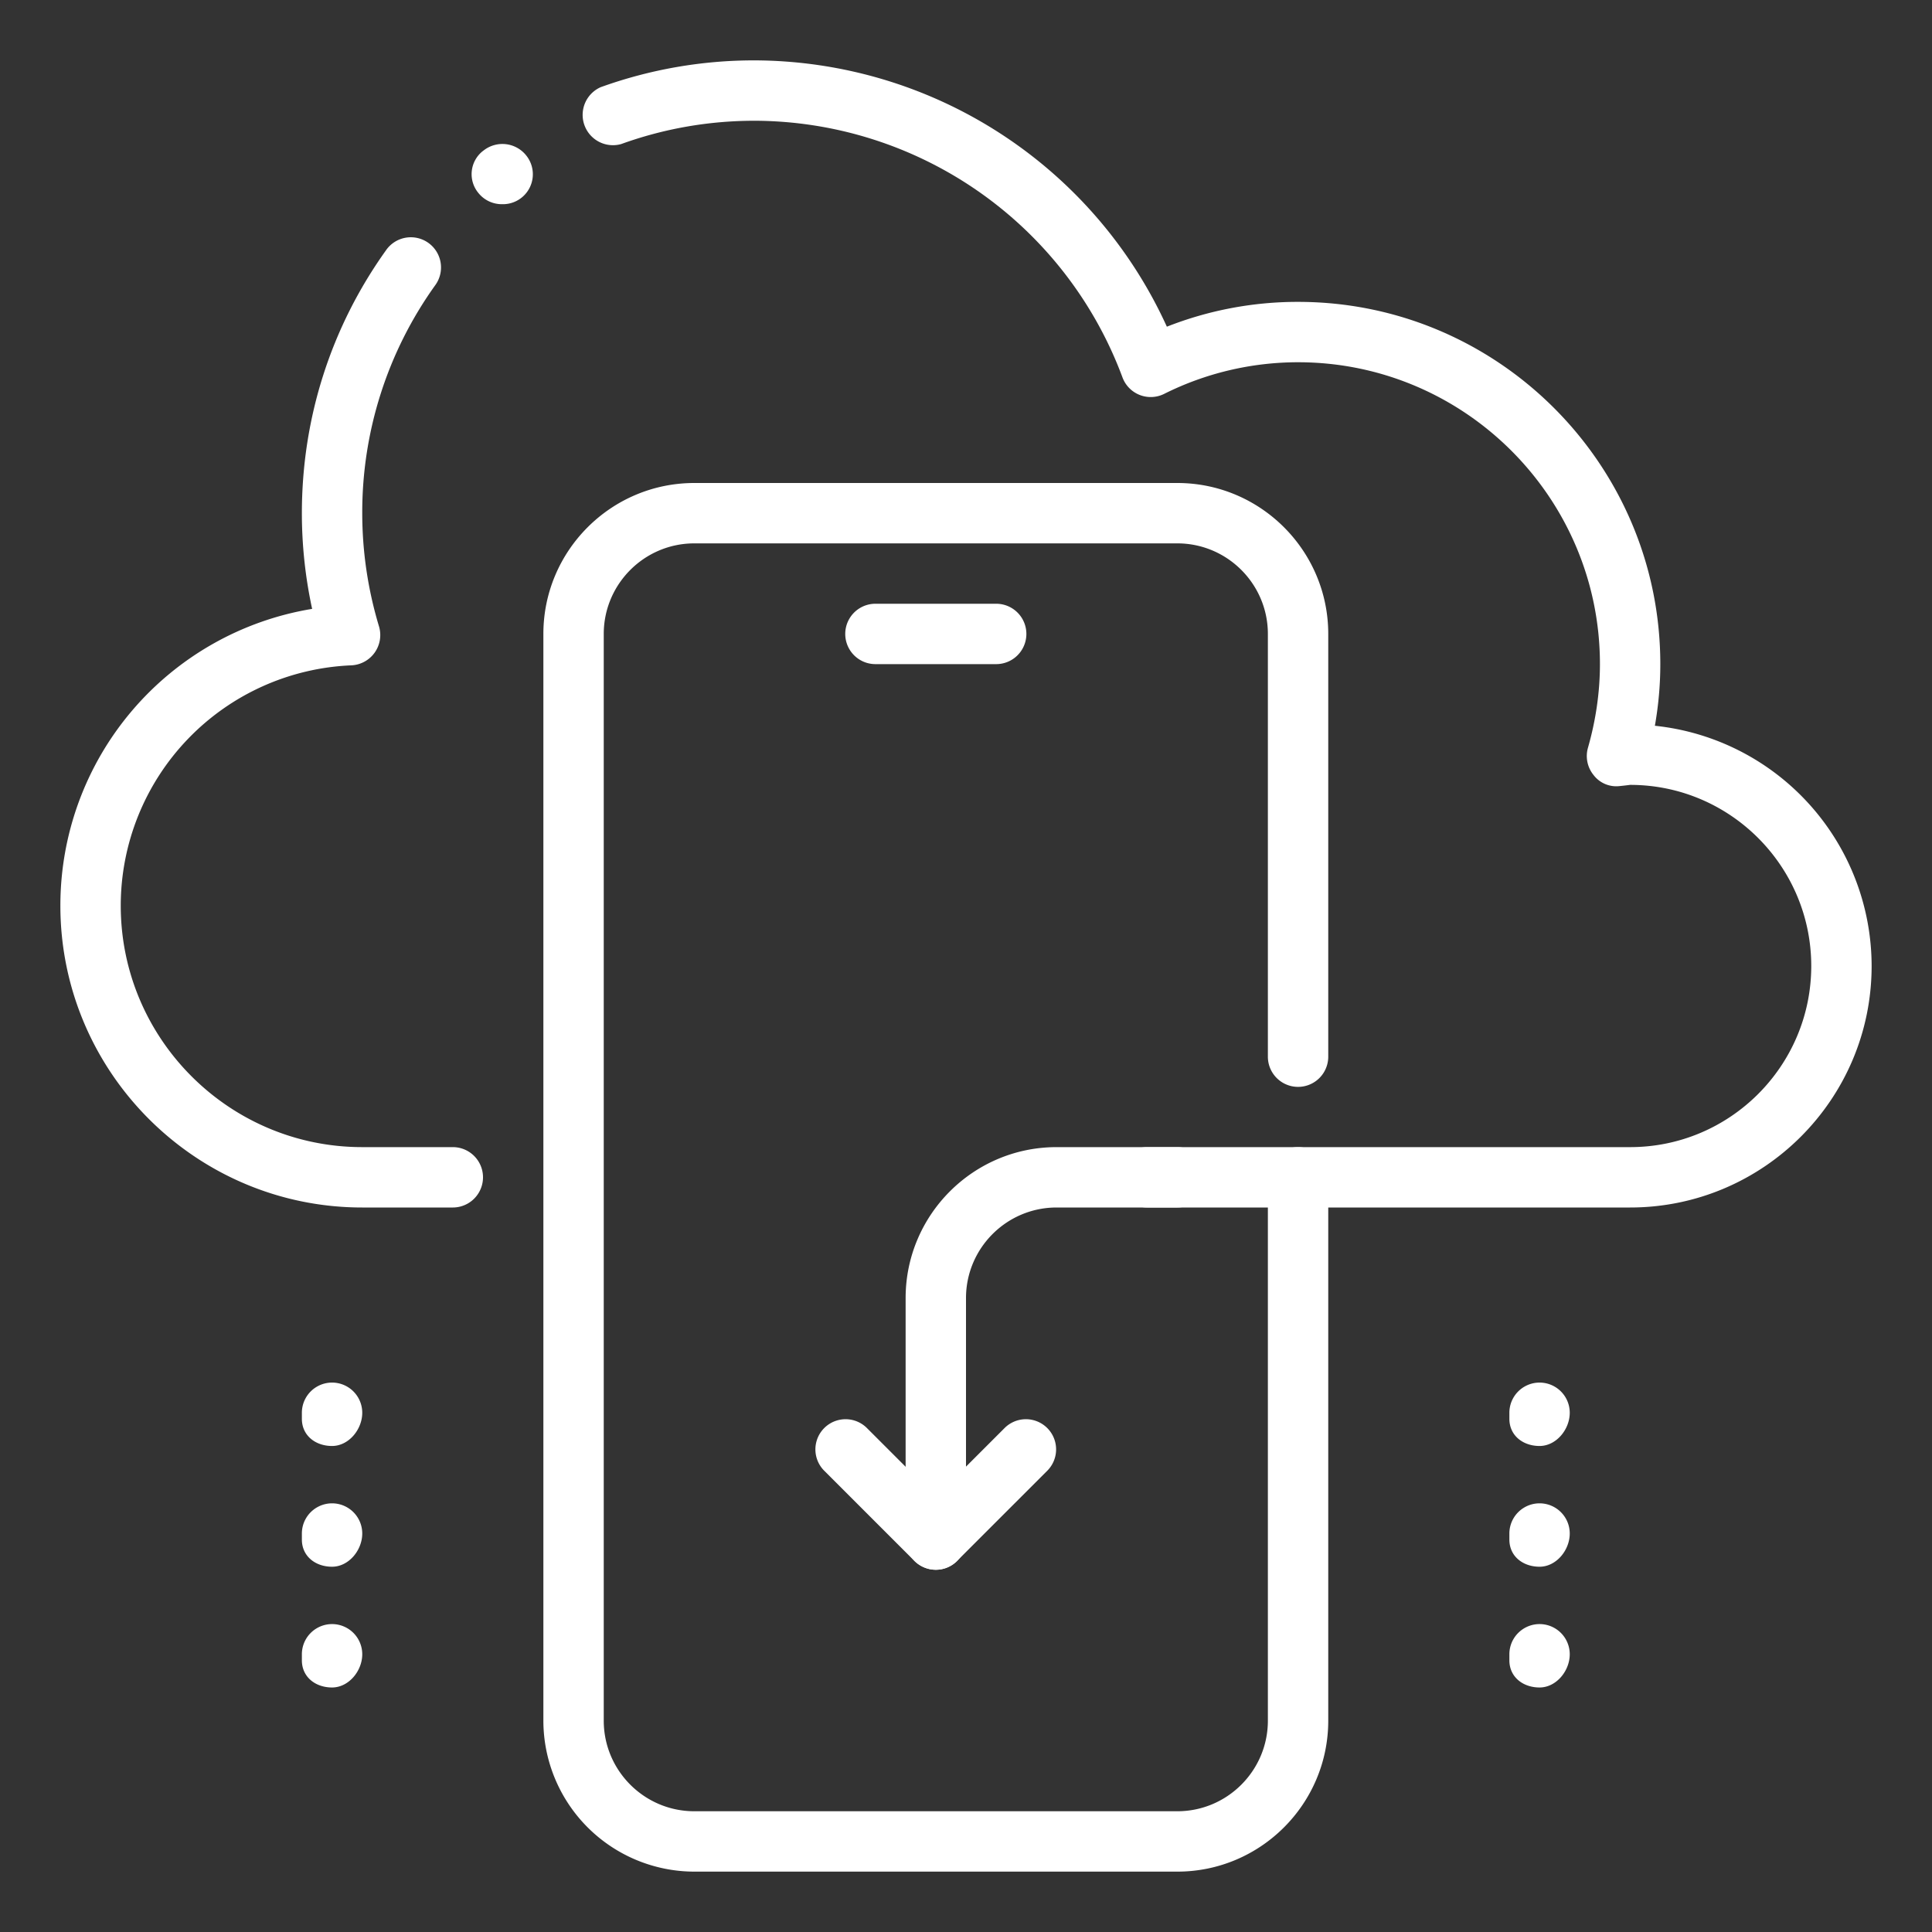 <svg xmlns="http://www.w3.org/2000/svg" version="1.1" xmlns:xlink="http://www.w3.org/1999/xlink" width="512" height="512" x="0" y="0" viewBox="0 0 32 32" style="enable-background:new 0 0 512 512" xml:space="preserve"><rect x="0" y="0" width="32" height="32" fill="#333333" stroke="none"/><g><path d="M27 20h-8a.5.5 0 0 1 0-1h8c1.654 0 3-1.346 3-3s-1.346-3-3-3a5.815 5.815 0 0 1-.185.021.472.472 0 0 1-.422-.186.498.498 0 0 1-.091-.451c.131-.459.198-.925.198-1.384 0-2.757-2.243-5-5-5a4.96 4.96 0 0 0-2.218.524.499.499 0 0 1-.691-.275A6.522 6.522 0 0 0 12.5 2c-.76 0-1.503.13-2.211.386a.502.502 0 0 1-.34-.942A7.488 7.488 0 0 1 12.5 1a7.53 7.53 0 0 1 6.827 4.411A5.91 5.91 0 0 1 21.5 5c3.309 0 6 2.691 6 6 0 .339-.03.681-.09 1.021A4.006 4.006 0 0 1 31 16c0 2.206-1.794 4-4 4zM7.5 20H6c-2.757 0-5-2.243-5-5a4.979 4.979 0 0 1 4.17-4.915A7.49 7.49 0 0 1 5 8.5c0-1.573.481-3.078 1.393-4.354a.5.5 0 1 1 .813.582A6.45 6.45 0 0 0 6 8.5c0 .633.093 1.264.278 1.877a.502.502 0 0 1-.456.643A3.985 3.985 0 0 0 2 15c0 2.206 1.794 4 4 4h1.5a.5.5 0 0 1 0 1z" fill="#ffffff" opacity="1" data-original="#000000"></path><path d="M19.5 31h-8A2.503 2.503 0 0 1 9 28.5v-18C9 9.121 10.122 8 11.5 8h8c1.378 0 2.5 1.121 2.5 2.5v7.002a.5.5 0 0 1-1 0V10.5c0-.827-.673-1.5-1.5-1.5h-8c-.827 0-1.5.673-1.5 1.5v18c0 .827.673 1.5 1.5 1.5h8c.827 0 1.5-.673 1.5-1.5v-9a.5.5 0 0 1 1 0v9c0 1.379-1.122 2.5-2.5 2.5zM8.315 3.382a.496.496 0 0 1-.389-.183.488.488 0 0 1 .067-.694l.028-.021a.504.504 0 0 1 .698.095.496.496 0 0 1-.404.803z" fill="#ffffff" opacity="1" data-original="#000000"></path><path d="M16.5 11h-2a.5.5 0 0 1 0-1h2a.5.5 0 0 1 0 1zM15.5 26a.5.5 0 0 1-.5-.5v-4c0-1.379 1.122-2.5 2.5-2.5h2a.5.5 0 0 1 0 1h-2c-.827 0-1.5.673-1.5 1.5v4a.5.5 0 0 1-.5.5z" fill="#ffffff" opacity="1" data-original="#000000"></path><path d="M15.5 26a.502.502 0 0 1-.354-.146l-1.5-1.5a.5.5 0 0 1 .707-.707l1.146 1.146 1.146-1.146a.5.5 0 0 1 .707.707l-1.5 1.5A.494.494 0 0 1 15.5 26zM25.5 23.95c-.276 0-.5-.174-.5-.45v-.1a.5.5 0 0 1 1 0c0 .276-.224.55-.5.55zM25.5 25.95c-.276 0-.5-.174-.5-.45v-.1a.5.5 0 0 1 1 0c0 .276-.224.55-.5.55zM25.5 27.95c-.276 0-.5-.174-.5-.45v-.1a.5.5 0 0 1 1 0c0 .276-.224.55-.5.55zM5.5 23.95c-.276 0-.5-.174-.5-.45v-.1a.5.5 0 0 1 1 0c0 .276-.224.55-.5.55zM5.5 25.95c-.276 0-.5-.174-.5-.45v-.1a.5.5 0 0 1 1 0c0 .276-.224.55-.5.55zM5.5 27.95c-.276 0-.5-.174-.5-.45v-.1a.5.5 0 0 1 1 0c0 .276-.224.55-.5.55z" fill="#ffffff" opacity="1" data-original="#000000"></path></g></svg>